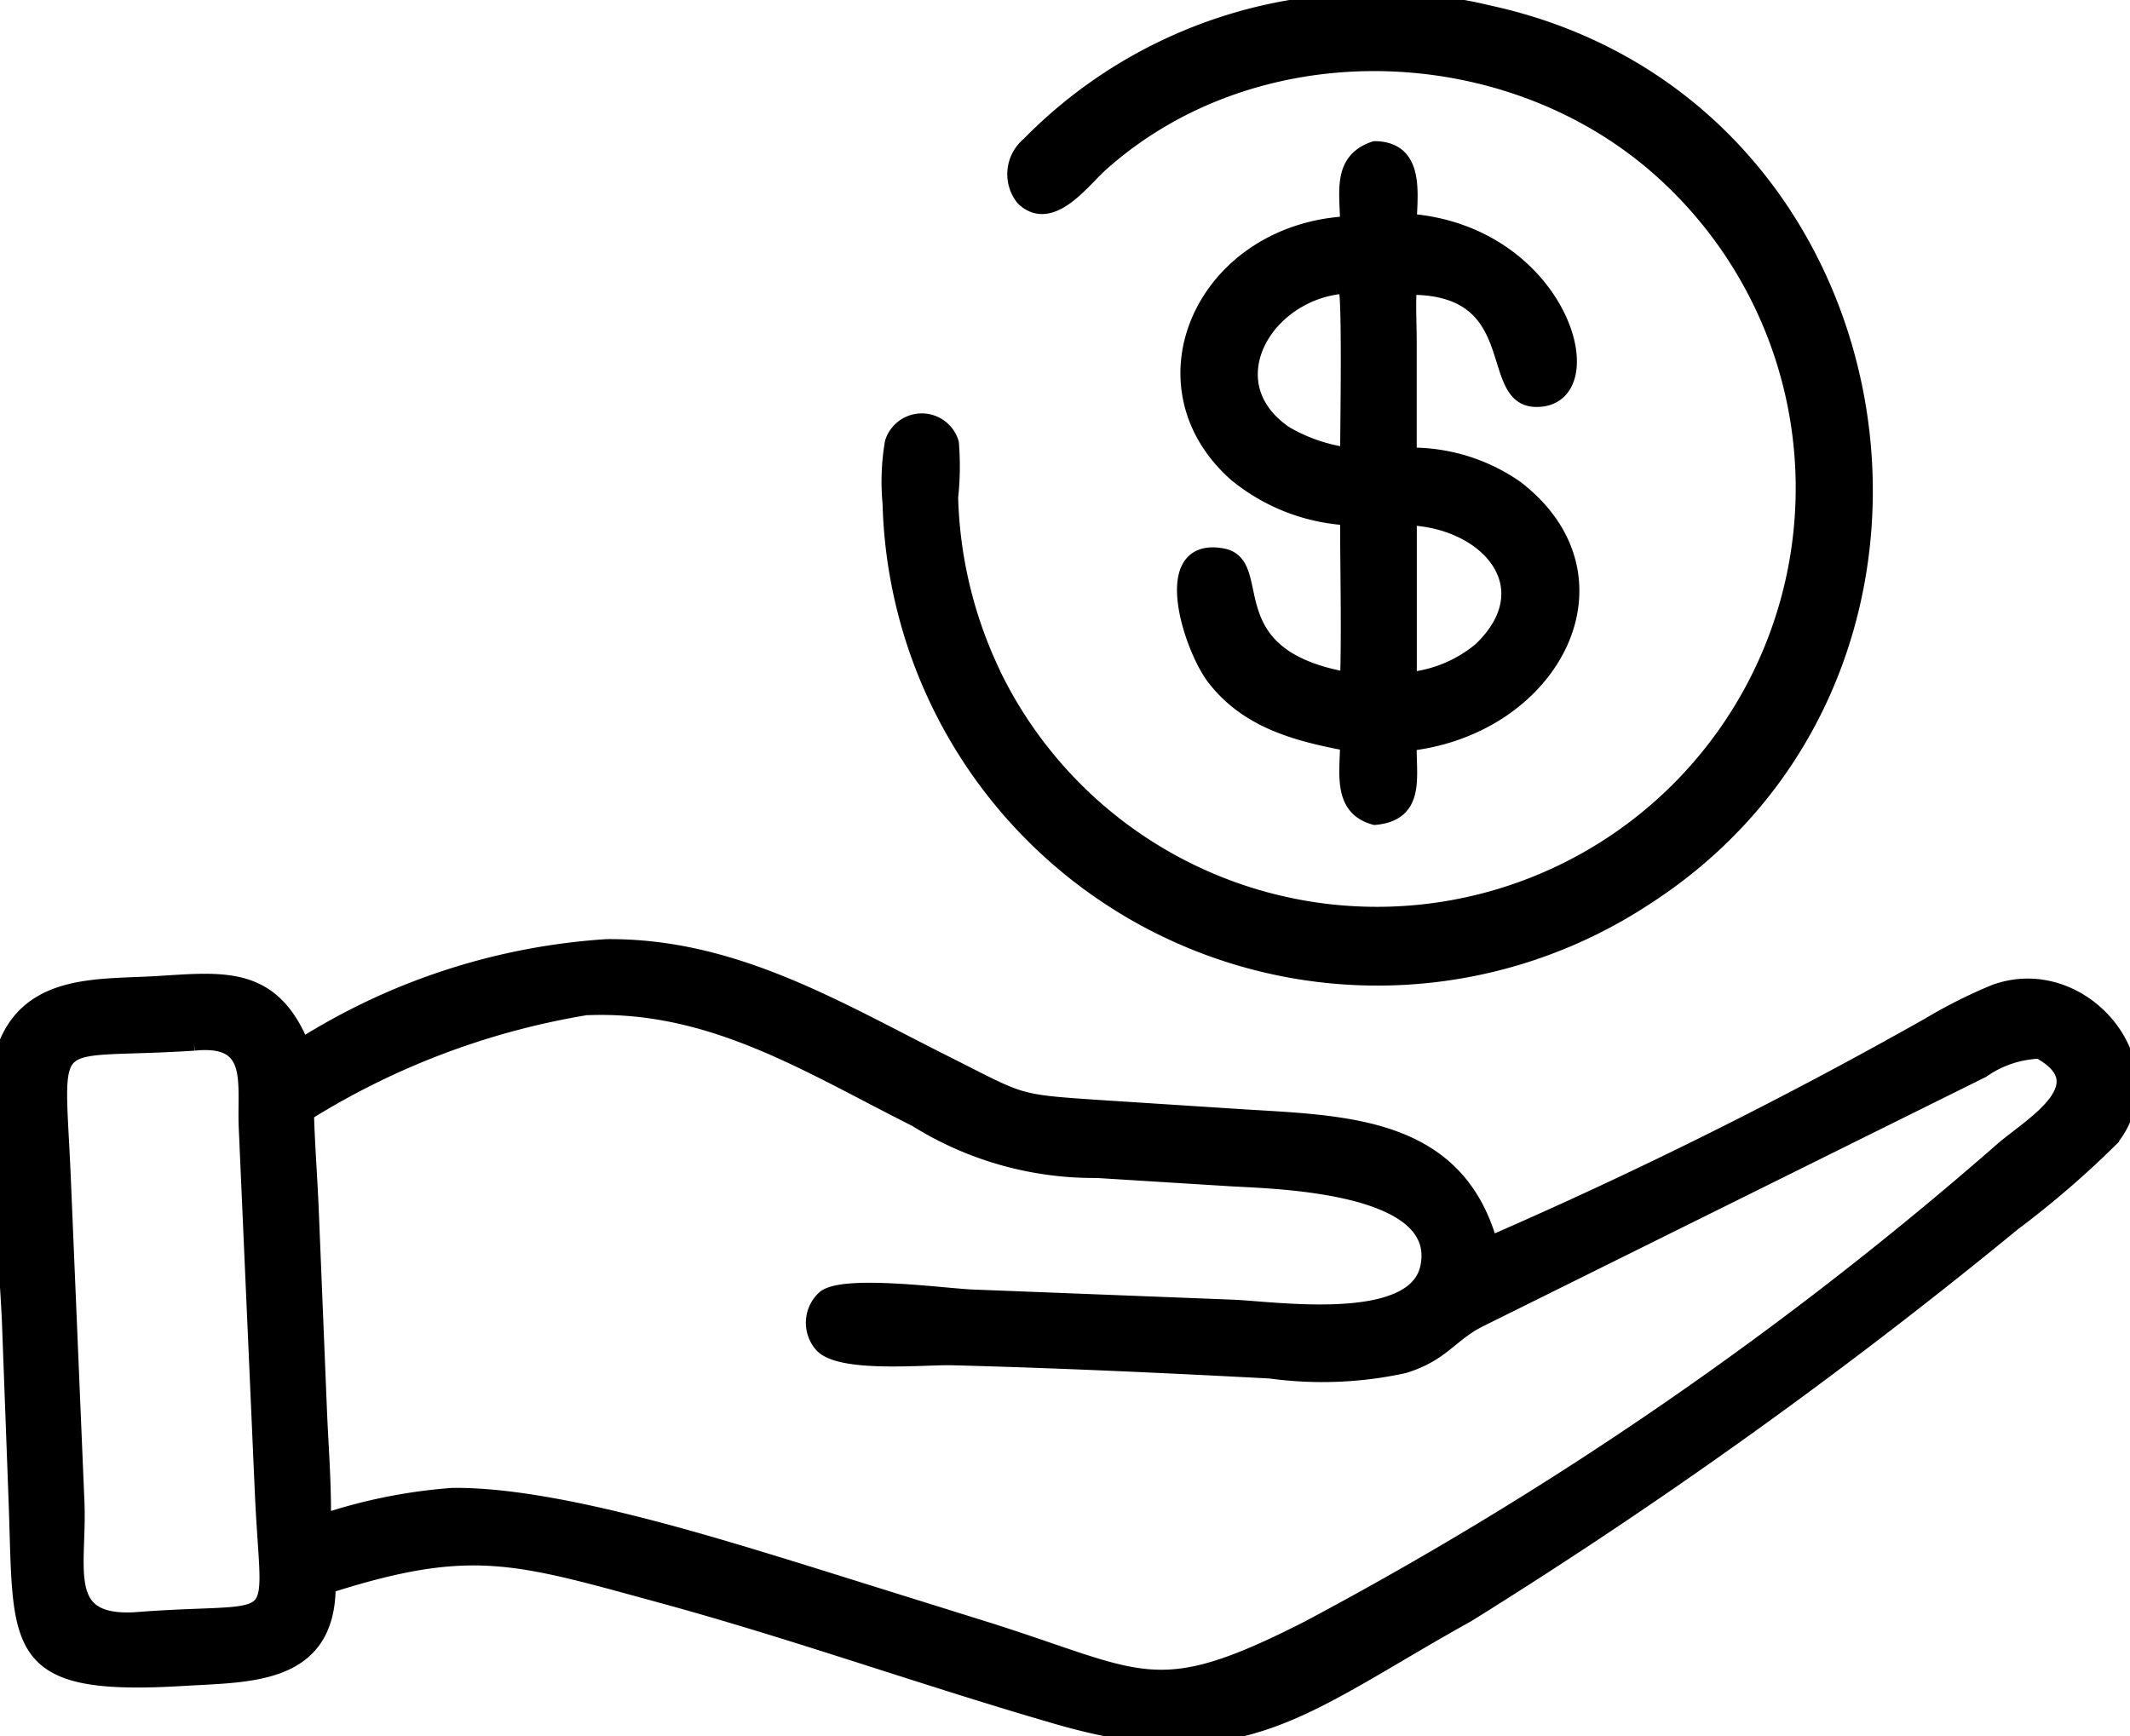 <svg id="Group_17981" data-name="Group 17981" xmlns="http://www.w3.org/2000/svg" xmlns:xlink="http://www.w3.org/1999/xlink" width="68.727" height="56.038" viewBox="0 0 68.727 56.038">
  <defs>
    <clipPath id="clip-path">
      <rect id="Rectangle_9871" data-name="Rectangle 9871" width="68.727" height="56.038" stroke="#000" stroke-width="0.5"/>
    </clipPath>
  </defs>
  <g id="Group_17982" data-name="Group 17982" clip-path="url(#clip-path)">
    <path id="Path_80964" data-name="Path 80964" d="M307.218,21.768A13.764,13.764,0,1,0,328.545,5.293c-4.992-4.259-12.952-4.409-17.877.018-.57.512-1.593,1.931-2.476,1.082a1.239,1.239,0,0,1,.176-1.724A15.453,15.453,0,0,1,319.1.031a14.338,14.338,0,0,1,4.084.386c13.55,2.926,16.556,21.16,5.072,28.555a15.724,15.724,0,0,1-24.358-12.723,7.544,7.544,0,0,1,.072-1.962.988.988,0,0,1,1.891.012,9.315,9.315,0,0,1-.024,1.754,14.05,14.05,0,0,0,1.384,5.714" transform="translate(-275.171 0)" stroke="#000" stroke-width="0.5"/>
    <path id="Path_80965" data-name="Path 80965" d="M410.04,53.321c.006-.981-.279-2.052.874-2.428,1.331.015,1.132,1.388,1.1,2.34,4.964.394,6.413,5.794,4.084,5.737-1.6-.039-.26-3.655-4.084-3.619-.036.6,0,1.227,0,1.832l0,3.6a5.881,5.881,0,0,1,3.45,1.058c3.726,2.869,1.215,7.691-3.45,8.232-.029,1.052.3,2.259-1.1,2.387-1.132-.3-.87-1.466-.874-2.387-1.64-.308-3.229-.724-4.3-2.109-.74-.954-1.845-4.311.25-3.932,1.448.261-.348,3.238,4.052,4,.049-1.742,0-3.5,0-5.241a6.236,6.236,0,0,1-3.6-1.4c-3.278-2.9-1.027-7.827,3.6-8.076m-.387,2.03c-2.418.377-3.934,3.193-1.624,4.747a5.437,5.437,0,0,0,2.011.687c0-.679.077-5.149-.058-5.418a.781.781,0,0,0-.329-.016m2.362,7.445v5.241a4.274,4.274,0,0,0,2.315-.971c2.111-2.022.232-4.168-2.315-4.27" transform="translate(-366.552 -46.087)" stroke="#000" stroke-width="0.5"/>
    <path id="Path_80966" data-name="Path 80966" d="M9.737,326.8a20.941,20.941,0,0,1,9.841-3.2c4.094-.033,7.394,1.991,10.925,3.762,2.507,1.258,2.211,1.242,4.936,1.427l4.766.308c3.325.2,6.806.28,7.868,4.09a152.029,152.029,0,0,0,14.155-7.05,16.185,16.185,0,0,1,2.137-1.074c2.811-1.024,5.622,2.314,3.764,4.715a30.376,30.376,0,0,1-3.176,2.741,165.738,165.738,0,0,1-17.61,12.628c-5.357,2.978-7.226,5.025-13.2,3.3-4.276-1.235-8.467-2.739-12.762-3.911-4.74-1.294-6.167-1.8-10.8-.321.006,2.965-2.543,2.857-4.636,2.985C.3,347.546.7,346.242.528,341.5l-.215-5.78c-.07-1.743-.584-7.768-.123-8.937.822-2.083,3.048-1.879,4.888-1.992,2.141-.132,3.7-.346,4.659,2.013m9.2-1.254a24.629,24.629,0,0,0-9.057,3.414c.029,1.01.106,2.018.151,3.028l.265,6.478c.048,1.226.153,2.452.131,3.68a17.111,17.111,0,0,1,4.172-.84c3.212-.037,8.14,1.5,11.274,2.465l6.066,1.895c4.992,1.588,5.369,2.425,10.274-.075a118.442,118.442,0,0,0,22.427-15.472c.943-.8,3.157-2.075,1.161-3.165a3.433,3.433,0,0,0-1.844.62l-16.2,8.034c-.968.479-1.2,1.112-2.459,1.5a12.358,12.358,0,0,1-4.306.169c-3.358-.178-6.919-.343-10.285-.429-.856-.022-3.626.261-4.2-.424a1.08,1.08,0,0,1,.111-1.507c.671-.492,3.853-.051,4.747-.014l8.4.328c1.385.056,5.874.738,6.309-1.286.575-2.675-4.862-2.786-6.318-2.87l-4.357-.271a10.819,10.819,0,0,1-5.838-1.646c-3.489-1.75-6.6-3.769-10.62-3.607M6.26,326.7c-4.9.321-4.437-.609-4.225,4.362l.441,10.49c.08,2.1-.592,3.894,1.859,3.772,5.059-.4,4.337.625,4.132-4.243l-.513-11.636c-.067-1.461.35-2.955-1.694-2.745" transform="translate(0 -293.041)" stroke="#000" stroke-width="0.5"/>
  </g>
</svg>
